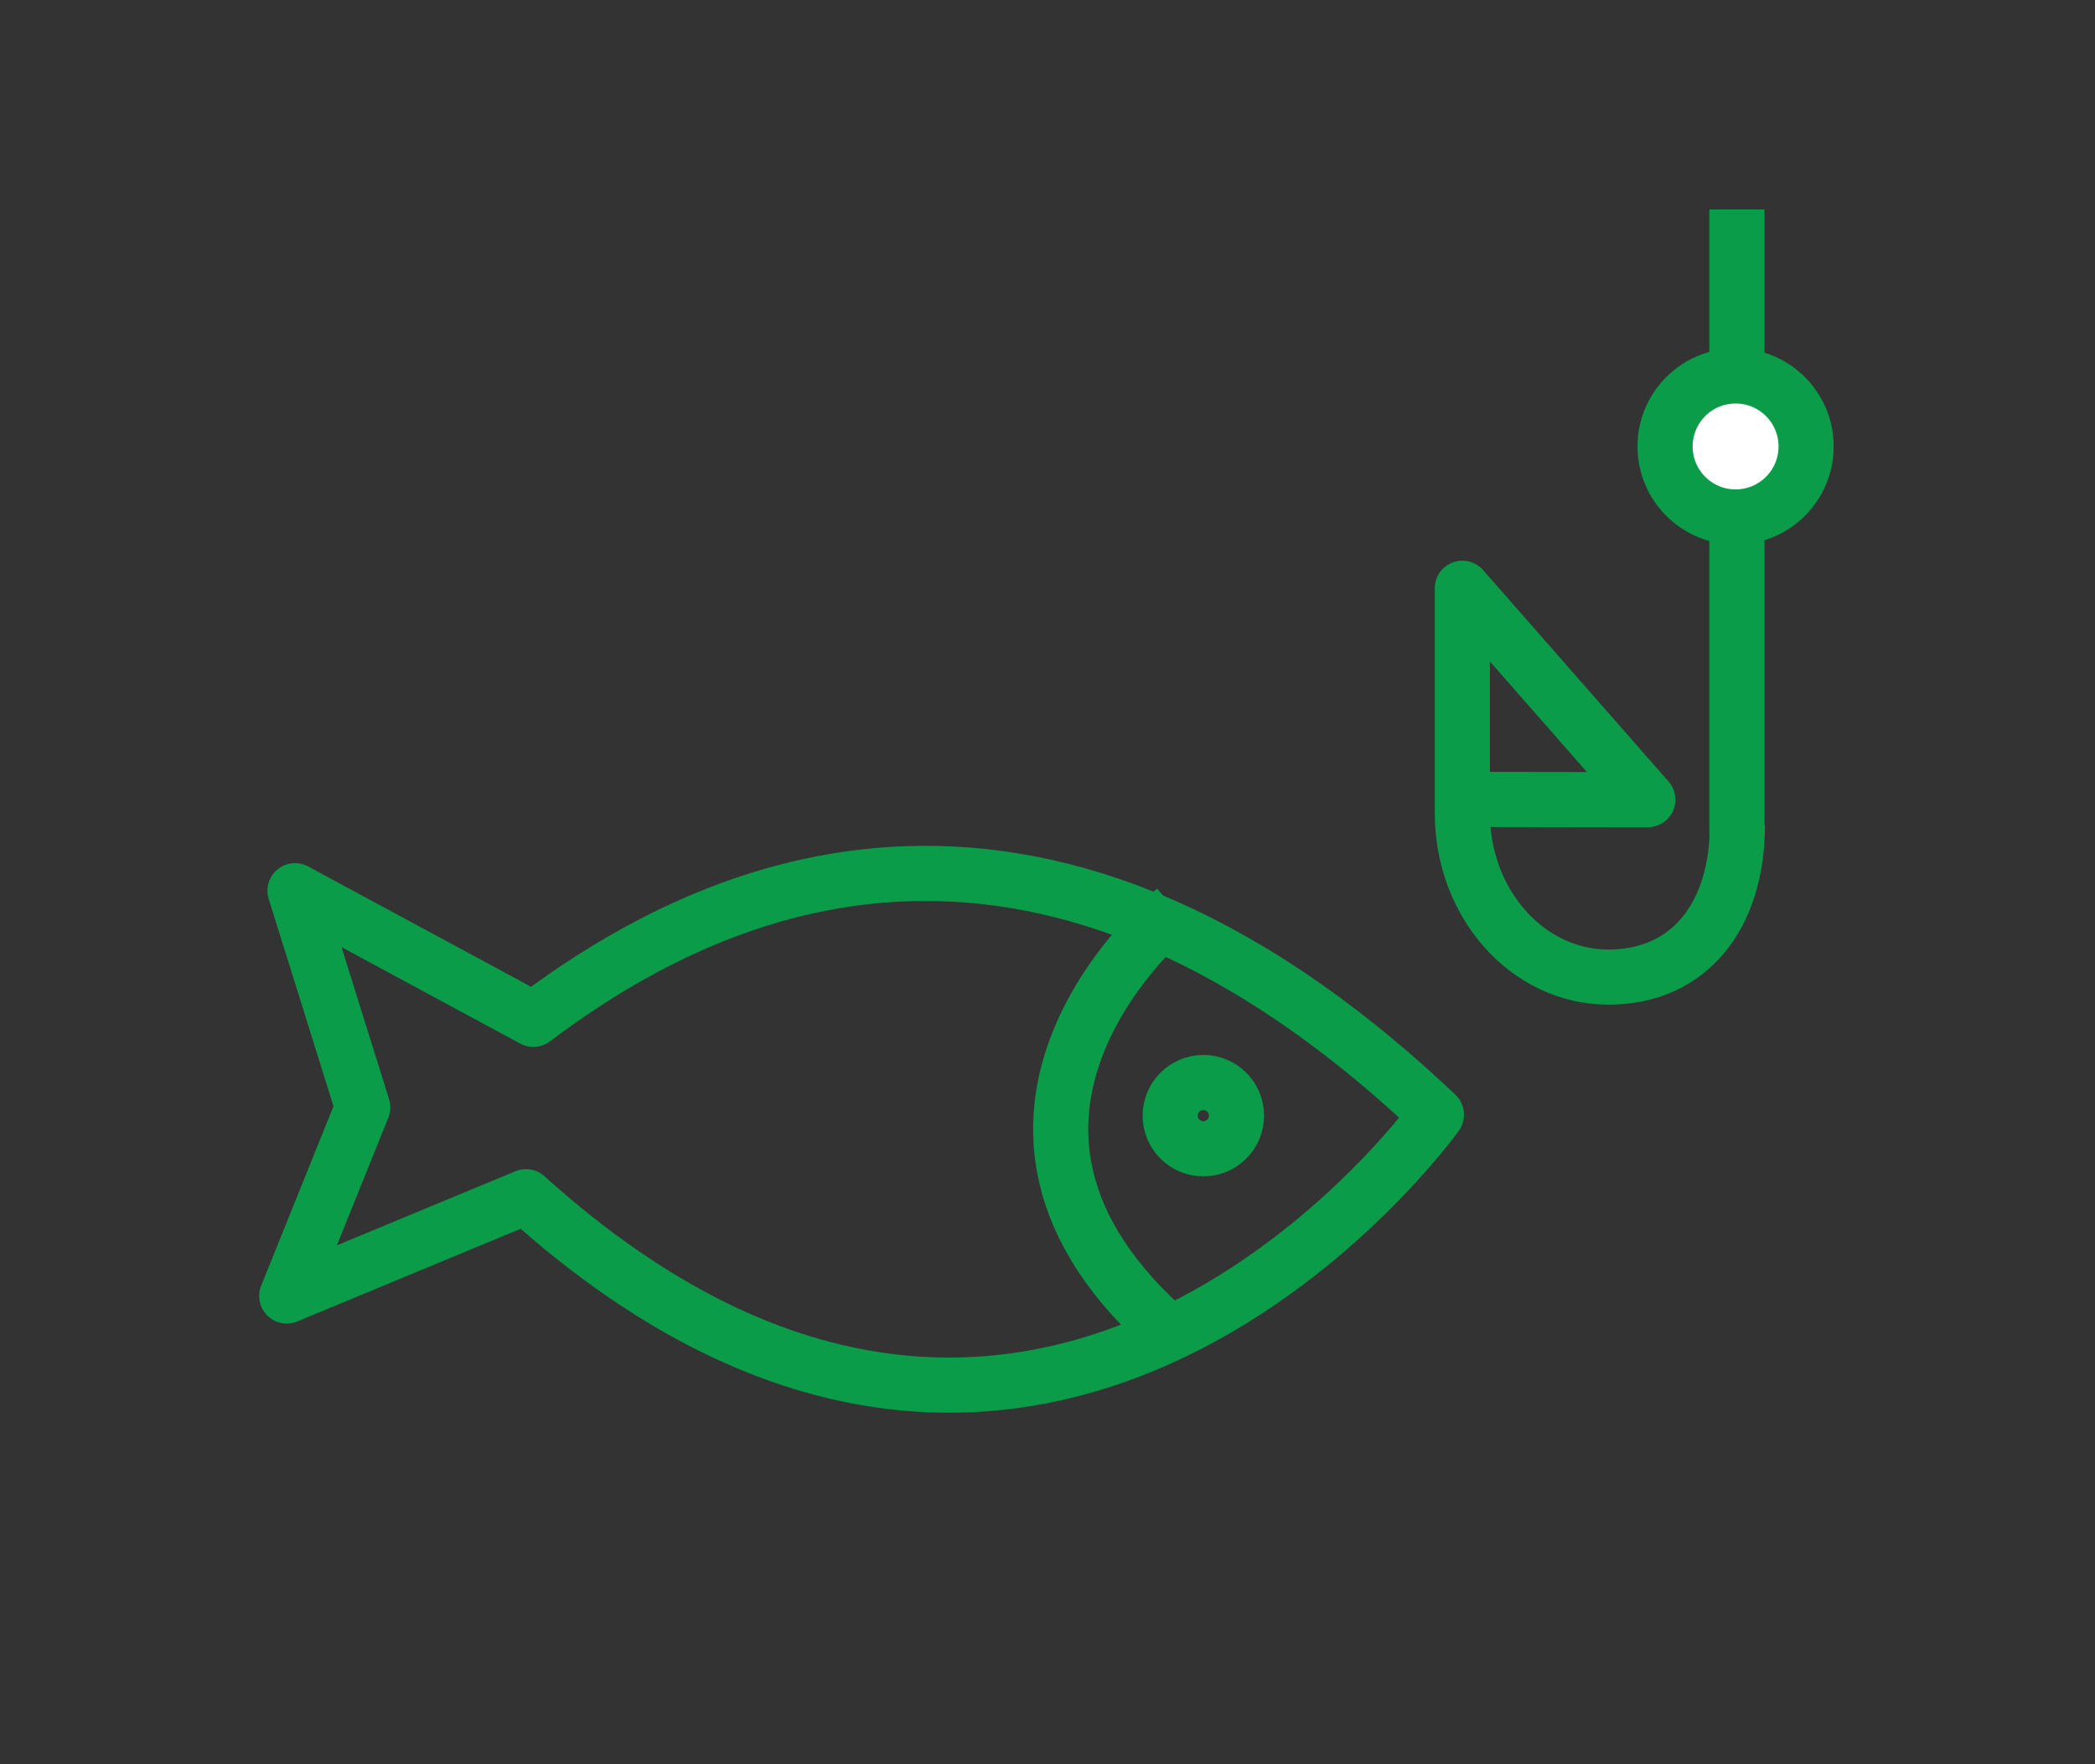 <?xml version="1.0" encoding="utf-8"?>
<!-- Generator: Adobe Illustrator 20.1.0, SVG Export Plug-In . SVG Version: 6.00 Build 0)  -->
<svg version="1.1" id="Слой_1" xmlns="http://www.w3.org/2000/svg" xmlns:xlink="http://www.w3.org/1999/xlink" x="0px" y="0px"
	 width="38px" height="32px" viewBox="0 0 38 32" style="enable-background:new 0 0 38 32;" xml:space="preserve">
<rect x="0" y="0" width="38" height="32" fill="#333333" stroke="none"/>
<style type="text/css">
	.st0{display:none;fill:#F0EFEF;}
	.st1{fill:none;stroke:#0A9C49;stroke-linejoin:round;stroke-miterlimit:10;}
	.st2{fill:none;stroke:#0A9C49;stroke-miterlimit:10;}
	.st3{fill:none;stroke:#0A9C49;}
	.st4{fill:none;stroke:#0A9C49;stroke-linejoin:round;}
	.st5{fill:#FFFFFF;stroke:#0A9C49;}
</style>
<rect x="-0.229" y="-0.006" class="st0" width="38" height="32"/>
<path class="st1" d="M9.541,21.706c9.393,8.479,16.513-1.487,16.513-1.487
	c-7.452-7.065-13.379-3.983-16.38-1.73l-4.323-2.333l1.229,3.931l-1.379,3.42
	L9.541,21.706z"/>
<path class="st2" d="M21.305,16.505c0,0-4.648,3.779,0,7.752"/>
<circle class="st3" cx="21.827" cy="20.236" r="0.601"/>
<line class="st3" x1="31.505" y1="15.149" x2="31.505" y2="3.799"/>
<path class="st4" d="M31.513,14.971c0,1.641-0.874,2.752-2.338,2.752
	s-2.65-1.33-2.65-2.972v-0.972v-3.109l3.364,3.835L26.66,14.5"/>
<circle class="st5" cx="31.481" cy="8.098" r="1.279"/>
</svg>
